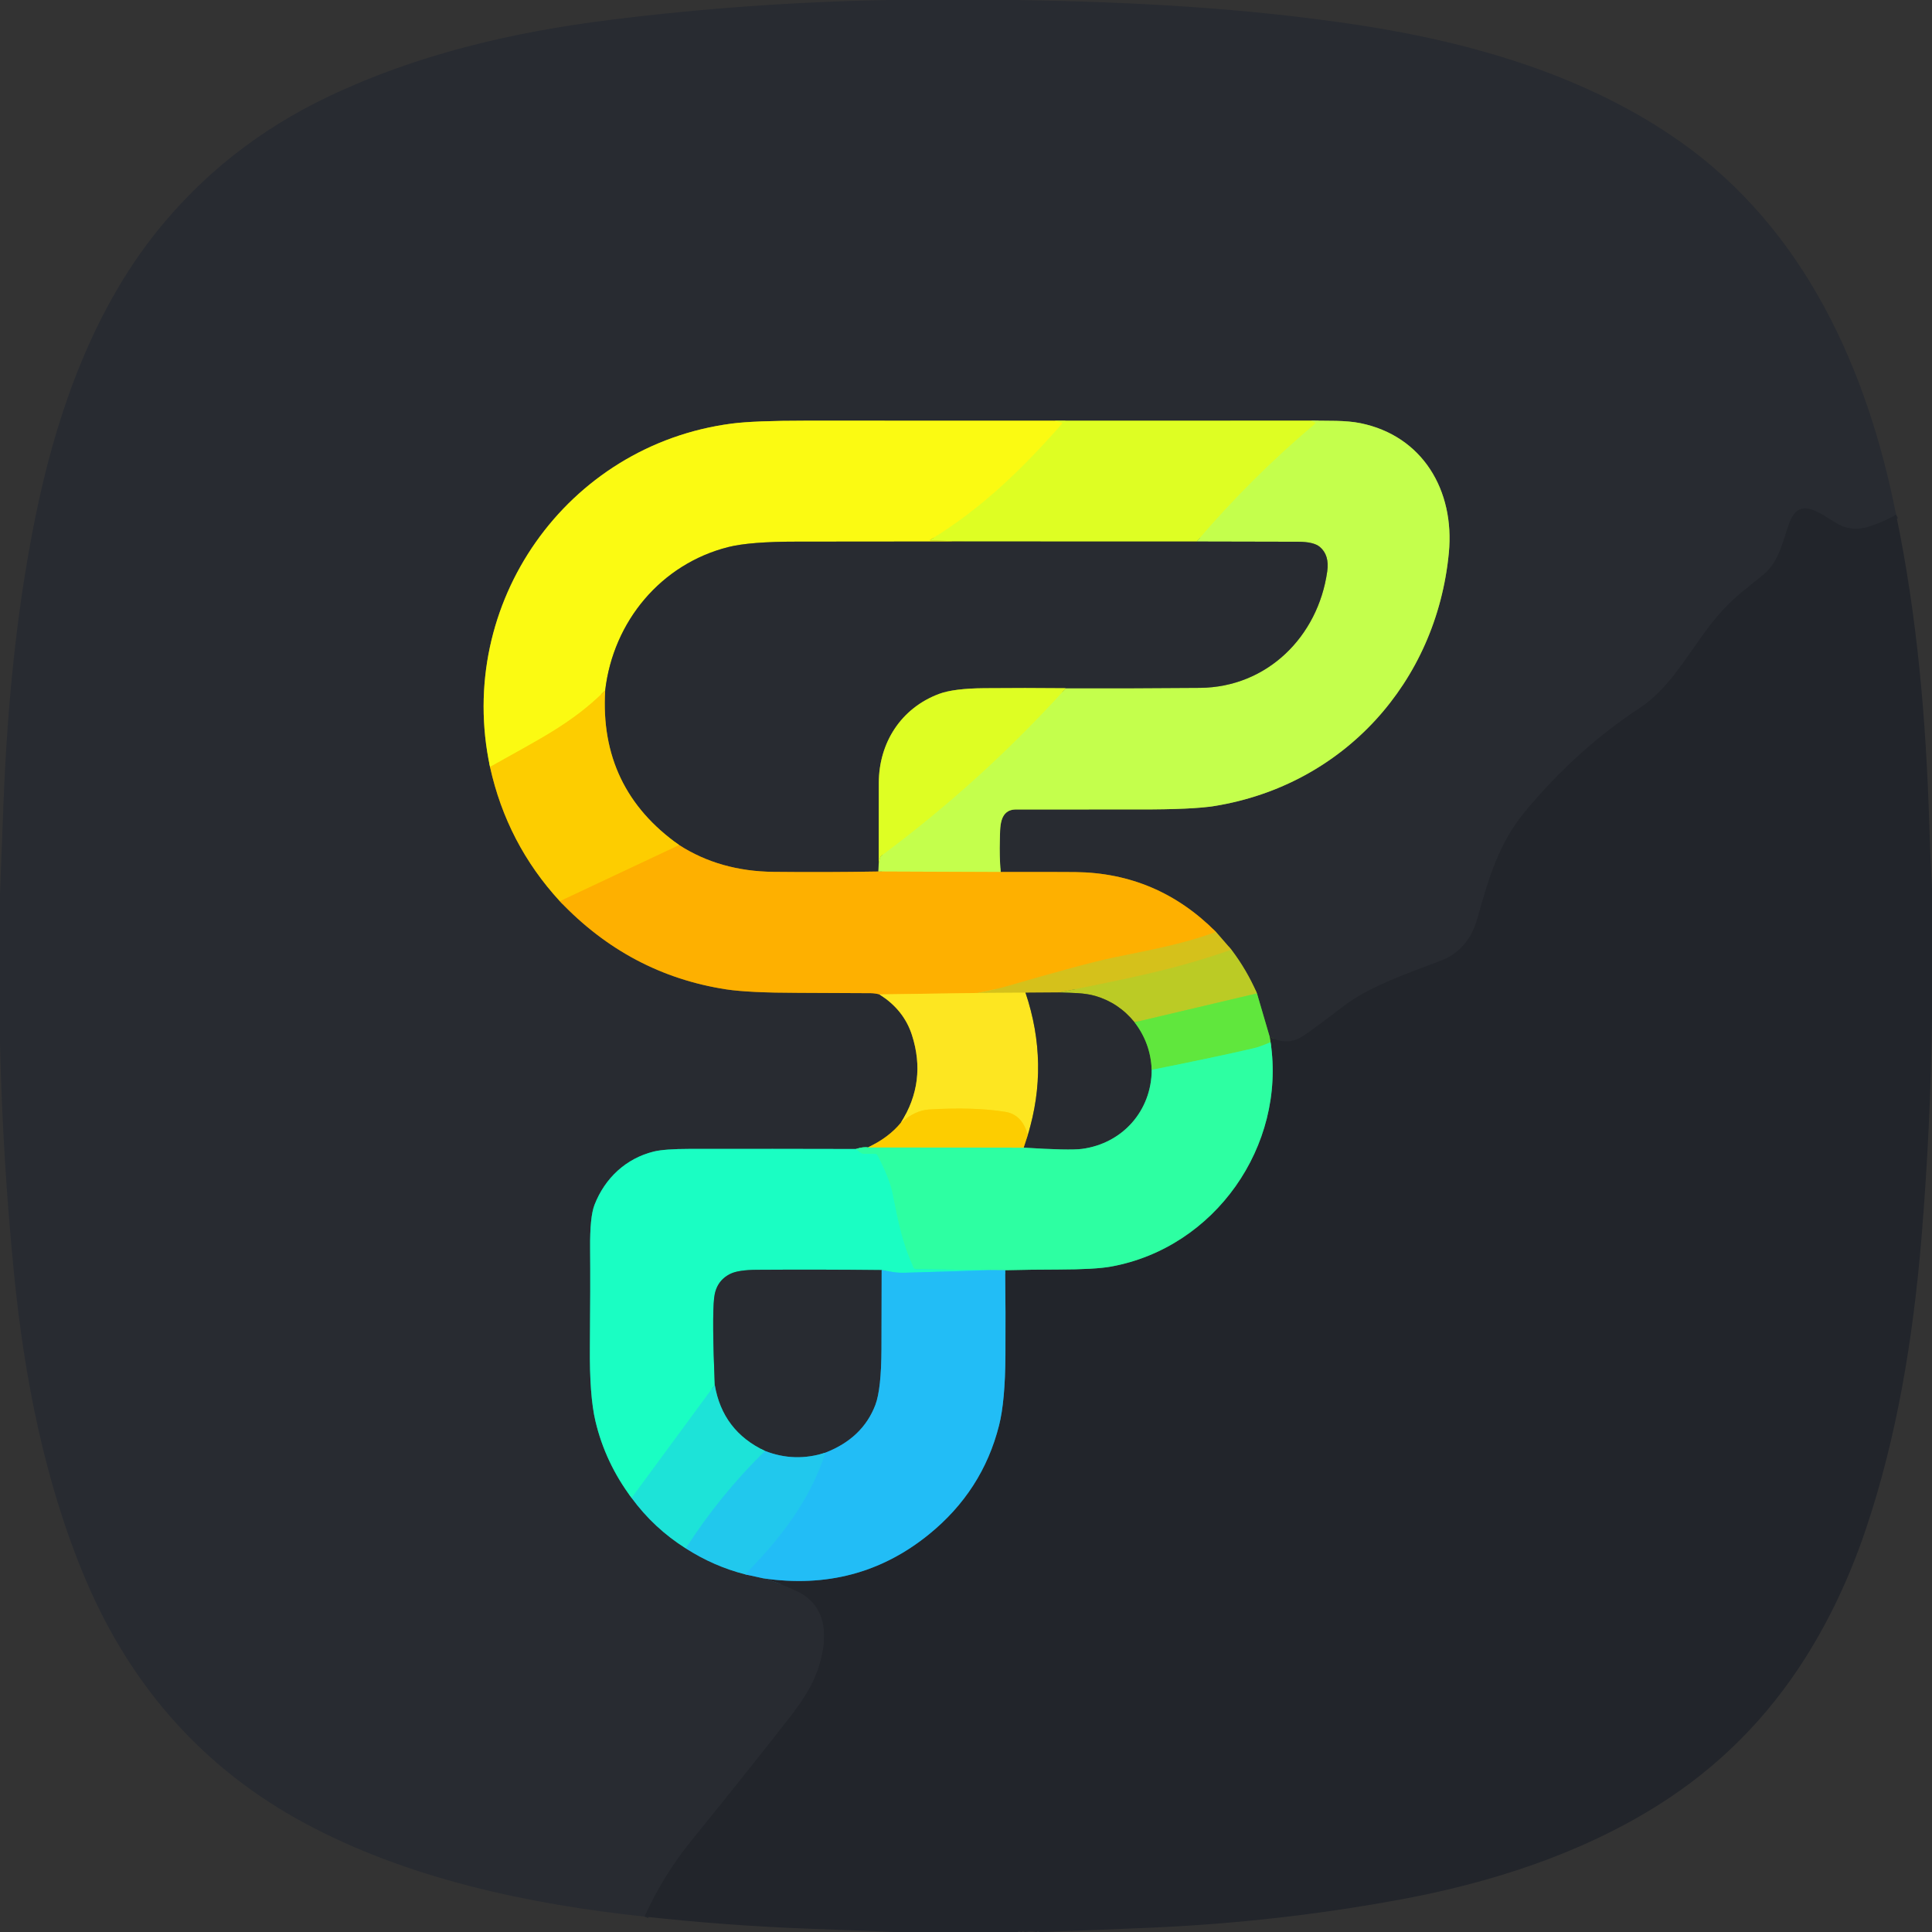 <?xml version="1.0" encoding="UTF-8" standalone="no"?>
<!DOCTYPE svg PUBLIC "-//W3C//DTD SVG 1.1//EN" "http://www.w3.org/Graphics/SVG/1.1/DTD/svg11.dtd">
<svg xmlns="http://www.w3.org/2000/svg" version="1.1" viewBox="0.00 0.00 512.00 512.00">
<rect x="0.00" y="0.00" width="512.00" height="512.00" fill="#333333" stroke="none"/>
<g stroke-width="2.00" fill="none" stroke-linecap="butt">
<path stroke="#25282e" vector-effect="non-scaling-stroke" d="
  M 502.49 136.42
  Q 499.02 138.38 495.37 139.55
  Q 492.11 140.60 488.97 139.72
  C 484.64 138.51 477.48 129.99 474.27 138.44
  C 472.47 143.17 471.64 148.78 467.32 152.30
  C 462.73 156.04 459.86 158.14 456.64 161.61
  C 448.96 169.83 444.02 181.41 434.54 187.64
  Q 417.73 198.69 404.11 215.15
  C 397.27 223.41 394.53 232.66 391.56 243.32
  Q 389.20 251.81 381.76 254.63
  C 372.79 258.02 362.73 261.54 356.12 266.61
  Q 347.73 273.03 345.22 274.64
  Q 341.06 277.30 336.47 274.73"
/>
<path stroke="#448937" vector-effect="non-scaling-stroke" d="
  M 336.47 274.73
  L 333.11 263.26"
/>
<path stroke="#727b2b" vector-effect="non-scaling-stroke" d="
  M 333.11 263.26
  Q 330.40 257.05 326.34 251.69"
/>
<path stroke="#7f7626" vector-effect="non-scaling-stroke" d="
  M 326.34 251.69
  L 322.24 246.97"
/>
<path stroke="#936e19" vector-effect="non-scaling-stroke" d="
  M 322.24 246.97
  Q 306.71 231.35 285.00 231.11
  Q 280.99 231.06 265.18 231.09"
/>
<path stroke="#76953f" vector-effect="non-scaling-stroke" d="
  M 265.18 231.09
  Q 264.84 226.78 264.97 222.68
  C 265.08 219.50 264.67 214.53 269.26 214.52
  Q 291.94 214.49 302.00 214.51
  Q 316.09 214.54 321.94 213.59
  C 356.07 208.01 380.67 180.85 383.96 146.50
  C 385.54 129.97 377.01 115.52 360.55 112.15
  C 356.51 111.33 351.82 111.55 347.44 111.48"
/>
<path stroke="#83952a" vector-effect="non-scaling-stroke" d="
  M 347.44 111.48
  L 279.45 111.50"
/>
<path stroke="#929322" vector-effect="non-scaling-stroke" d="
  M 279.45 111.50
  Q 246.61 111.46 213.75 111.48
  Q 199.79 111.48 193.87 112.26
  C 150.16 117.99 120.61 159.92 129.86 203.24"
/>
<path stroke="#937c19" vector-effect="non-scaling-stroke" d="
  M 129.86 203.24
  Q 134.35 223.60 148.37 238.84"
/>
<path stroke="#936e19" vector-effect="non-scaling-stroke" d="
  M 148.37 238.84
  Q 166.83 258.25 192.46 262.19
  Q 198.33 263.09 211.59 263.11
  Q 221.17 263.13 230.75 263.20
  Q 231.88 263.21 233.06 263.53"
/>
<path stroke="#938929" vector-effect="non-scaling-stroke" d="
  M 233.06 263.53
  Q 239.53 267.60 241.68 274.31
  Q 245.64 286.61 238.77 297.50"
/>
<path stroke="#937c19" vector-effect="non-scaling-stroke" d="
  M 238.77 297.50
  Q 235.61 301.41 230.04 304.07"
/>
<path stroke="#2b956a" vector-effect="non-scaling-stroke" d="
  M 230.04 304.07
  Q 229.05 303.81 226.79 304.50"
/>
<path stroke="#21957a" vector-effect="non-scaling-stroke" d="
  M 226.79 304.50
  Q 204.79 304.44 182.80 304.47
  Q 176.09 304.48 173.27 305.17
  C 165.92 306.98 160.32 312.18 157.55 319.30
  Q 156.31 322.48 156.39 330.86
  Q 156.48 340.62 156.33 356.84
  Q 156.20 369.87 157.80 376.62
  Q 160.41 387.66 167.39 396.97"
/>
<path stroke="#238785" vector-effect="non-scaling-stroke" d="
  M 167.39 396.97
  Q 173.30 405.02 181.75 410.34"
/>
<path stroke="#257a8f" vector-effect="non-scaling-stroke" d="
  M 181.75 410.34
  Q 189.08 415.06 197.44 417.21"
/>
<path stroke="#257494" vector-effect="non-scaling-stroke" d="
  M 197.44 417.21
  L 202.26 418.27"
/>
<path stroke="#25282e" vector-effect="non-scaling-stroke" d="
  M 202.26 418.27
  Q 207.02 419.65 211.37 421.75
  C 219.51 425.70 219.49 434.45 216.79 442.35
  C 214.67 448.54 210.62 453.46 206.35 458.90
  Q 194.98 473.35 183.37 487.63
  Q 175.78 496.97 170.83 507.92"
/>
<path stroke="#edfc1b" vector-effect="non-scaling-stroke" d="
  M 279.45 111.50
  L 281.26 111.92
  Q 281.71 112.03 281.40 112.37
  C 271.12 124.10 260.12 134.82 246.67 142.98
  Q 246.26 143.22 246.73 143.24
  L 255.99 143.50"
/>
<path stroke="#929322" vector-effect="non-scaling-stroke" d="
  M 255.99 143.50
  Q 233.58 143.55 211.16 143.54
  Q 198.73 143.53 193.00 144.98
  C 175.23 149.47 162.53 164.62 160.38 182.98"
/>
<path stroke="#fce409" vector-effect="non-scaling-stroke" d="
  M 160.38 182.98
  C 151.59 191.75 142.75 195.97 129.86 203.24"
/>
<path stroke="#d1ff38" vector-effect="non-scaling-stroke" d="
  M 347.44 111.48
  L 348.41 111.89
  Q 348.80 112.06 348.48 112.34
  Q 331.56 126.61 317.16 143.51"
/>
<path stroke="#83952a" vector-effect="non-scaling-stroke" d="
  M 317.16 143.51
  L 255.99 143.50"
/>
<path stroke="#e1d826" vector-effect="non-scaling-stroke" d="
  M 265.18 231.09
  L 232.73 230.96"
/>
<path stroke="#76953f" vector-effect="non-scaling-stroke" d="
  M 232.73 230.96
  L 232.87 228.79"
/>
<path stroke="#d1ff38" vector-effect="non-scaling-stroke" d="
  M 232.87 228.79
  L 233.18 227.45
  Q 233.29 226.97 233.69 226.67
  Q 260.22 206.95 282.45 182.39"
/>
<path stroke="#76953f" vector-effect="non-scaling-stroke" d="
  M 282.45 182.39
  Q 300.28 182.44 318.00 182.29
  C 335.78 182.14 349.29 168.73 351.73 151.42
  Q 352.34 147.10 349.77 144.94
  Q 348.16 143.58 344.04 143.57
  Q 330.65 143.55 317.16 143.51"
/>
<path stroke="#227191" vector-effect="non-scaling-stroke" d="
  M 202.26 418.27
  Q 227.28 421.95 246.14 406.65
  Q 260.38 395.11 264.76 377.74
  Q 266.38 371.35 266.45 359.15
  Q 266.52 347.94 266.38 336.62"
/>
<path stroke="#289267" vector-effect="non-scaling-stroke" d="
  M 266.38 336.62
  Q 273.31 336.45 280.45 336.44
  Q 290.26 336.42 294.47 335.65
  C 321.93 330.65 340.83 303.75 336.72 276.20"
/>
<path stroke="#418634" vector-effect="non-scaling-stroke" d="
  M 336.72 276.20
  L 336.47 274.73"
/>
<path stroke="#83952a" vector-effect="non-scaling-stroke" d="
  M 282.45 182.39
  Q 271.66 182.28 260.80 182.38
  Q 252.74 182.45 248.87 183.89
  C 238.83 187.64 232.92 196.77 232.89 207.50
  Q 232.85 218.15 232.87 228.79"
/>
<path stroke="#936e19" vector-effect="non-scaling-stroke" d="
  M 232.73 230.96
  Q 218.87 231.20 205.00 231.05
  Q 190.80 230.90 180.00 223.96"
/>
<path stroke="#937c19" vector-effect="non-scaling-stroke" d="
  M 180.00 223.96
  Q 158.80 209.00 160.38 182.98"
/>
<path stroke="#febf00" vector-effect="non-scaling-stroke" d="
  M 180.00 223.96
  L 148.37 238.84"
/>
<path stroke="#eab90e" vector-effect="non-scaling-stroke" d="
  M 322.24 246.97
  C 313.45 250.27 304.21 251.87 295.06 253.78
  Q 287.39 255.39 266.63 261.43
  Q 264.33 262.10 259.03 263.15"
/>
<path stroke="#fecb11" vector-effect="non-scaling-stroke" d="
  M 259.03 263.15
  L 233.06 263.53"
/>
<path stroke="#c8c620" vector-effect="non-scaling-stroke" d="
  M 326.34 251.69
  C 311.21 257.04 298.20 259.46 280.70 263.01"
/>
<path stroke="#7f7626" vector-effect="non-scaling-stroke" d="
  M 280.70 263.01
  L 271.77 263.07"
/>
<path stroke="#e9d41e" vector-effect="non-scaling-stroke" d="
  M 271.77 263.07
  L 259.03 263.15"
/>
<path stroke="#8ed931" vector-effect="non-scaling-stroke" d="
  M 333.11 263.26
  L 300.67 270.92"
/>
<path stroke="#727b2b" vector-effect="non-scaling-stroke" d="
  M 300.67 270.92
  Q 296.47 265.74 290.25 263.93
  C 287.33 263.08 283.95 263.13 280.70 263.01"
/>
<path stroke="#938929" vector-effect="non-scaling-stroke" d="
  M 271.77 263.07
  Q 278.14 281.98 272.37 300.81"
/>
<path stroke="#fdda11" vector-effect="non-scaling-stroke" d="
  M 272.37 300.81
  Q 270.94 295.37 266.37 294.64
  Q 258.02 293.31 246.21 294.03
  Q 242.53 294.25 238.77 297.50"
/>
<path stroke="#448937" vector-effect="non-scaling-stroke" d="
  M 300.67 270.92
  Q 304.93 276.45 305.22 283.52"
/>
<path stroke="#2b956a" vector-effect="non-scaling-stroke" d="
  M 305.22 283.52
  C 305.17 294.35 297.50 303.04 286.74 304.47
  Q 283.39 304.91 271.28 304.14"
/>
<path stroke="#937c19" vector-effect="non-scaling-stroke" d="
  M 271.28 304.14
  L 272.37 300.81"
/>
<path stroke="#47f370" vector-effect="non-scaling-stroke" d="
  M 336.72 276.20
  Q 333.87 277.41 332.44 277.75
  Q 322.75 280.02 305.22 283.52"
/>
<path stroke="#28decc" vector-effect="non-scaling-stroke" d="
  M 266.38 336.62
  L 262.47 336.59"
/>
<path stroke="#24ffb3" vector-effect="non-scaling-stroke" d="
  M 262.47 336.59
  L 242.76 336.36
  Q 242.25 336.35 242.05 335.89
  C 239.06 329.14 238.16 324.50 236.44 315.92
  Q 235.73 312.40 232.55 306.21
  Q 232.33 305.79 231.86 305.79
  L 228.95 305.79
  Q 228.43 305.79 228.02 305.47
  L 226.79 304.50"
/>
<path stroke="#95e651" vector-effect="non-scaling-stroke" d="
  M 230.04 304.07
  L 271.28 304.14"
/>
<path stroke="#1ededd" vector-effect="non-scaling-stroke" d="
  M 262.47 336.59
  Q 251.14 336.97 239.81 337.29
  Q 238.14 337.34 236.70 337.12
  Q 235.26 336.89 233.65 336.58"
/>
<path stroke="#21957a" vector-effect="non-scaling-stroke" d="
  M 233.65 336.58
  Q 217.29 336.40 200.62 336.51
  Q 195.70 336.54 193.60 337.56
  Q 189.75 339.42 189.25 344.00
  Q 188.68 349.27 189.42 367.03"
/>
<path stroke="#1cf1ce" vector-effect="non-scaling-stroke" d="
  M 189.42 367.03
  L 167.39 396.97"
/>
<path stroke="#257494" vector-effect="non-scaling-stroke" d="
  M 233.65 336.58
  Q 233.63 347.22 233.60 357.48
  Q 233.56 368.15 231.98 372.32
  Q 228.62 381.14 218.72 384.98"
/>
<path stroke="#257a8f" vector-effect="non-scaling-stroke" d="
  M 218.72 384.98
  Q 210.63 387.59 202.74 384.52"
/>
<path stroke="#238785" vector-effect="non-scaling-stroke" d="
  M 202.74 384.52
  Q 191.49 379.23 189.42 367.03"
/>
<path stroke="#22c3f2" vector-effect="non-scaling-stroke" d="
  M 197.44 417.21
  C 206.86 407.65 214.60 397.67 218.72 384.98"
/>
<path stroke="#1fd6e3" vector-effect="non-scaling-stroke" d="
  M 202.74 384.52
  Q 190.83 396.19 181.75 410.34"
/>
</g>
<path fill="#282b31" d="
  M 236.50 0.00
  L 243.21 0.00
  L 269.49 0.00
  C 300.03 0.51 330.06 2.05 360.55 6.72
  C 390.61 11.33 420.81 20.24 445.35 37.59
  C 478.34 60.90 494.88 97.95 502.49 136.42
  Q 499.02 138.38 495.37 139.55
  Q 492.11 140.60 488.97 139.72
  C 484.64 138.51 477.48 129.99 474.27 138.44
  C 472.47 143.17 471.64 148.78 467.32 152.30
  C 462.73 156.04 459.86 158.14 456.64 161.61
  C 448.96 169.83 444.02 181.41 434.54 187.64
  Q 417.73 198.69 404.11 215.15
  C 397.27 223.41 394.53 232.66 391.56 243.32
  Q 389.20 251.81 381.76 254.63
  C 372.79 258.02 362.73 261.54 356.12 266.61
  Q 347.73 273.03 345.22 274.64
  Q 341.06 277.30 336.47 274.73
  L 333.11 263.26
  Q 330.40 257.05 326.34 251.69
  L 322.24 246.97
  Q 306.71 231.35 285.00 231.11
  Q 280.99 231.06 265.18 231.09
  Q 264.84 226.78 264.97 222.68
  C 265.08 219.50 264.67 214.53 269.26 214.52
  Q 291.94 214.49 302.00 214.51
  Q 316.09 214.54 321.94 213.59
  C 356.07 208.01 380.67 180.85 383.96 146.50
  C 385.54 129.97 377.01 115.52 360.55 112.15
  C 356.51 111.33 351.82 111.55 347.44 111.48
  L 279.45 111.50
  Q 246.61 111.46 213.75 111.48
  Q 199.79 111.48 193.87 112.26
  C 150.16 117.99 120.61 159.92 129.86 203.24
  Q 134.35 223.60 148.37 238.84
  Q 166.83 258.25 192.46 262.19
  Q 198.33 263.09 211.59 263.11
  Q 221.17 263.13 230.75 263.20
  Q 231.88 263.21 233.06 263.53
  Q 239.53 267.60 241.68 274.31
  Q 245.64 286.61 238.77 297.50
  Q 235.61 301.41 230.04 304.07
  Q 229.05 303.81 226.79 304.50
  Q 204.79 304.44 182.80 304.47
  Q 176.09 304.48 173.27 305.17
  C 165.92 306.98 160.32 312.18 157.55 319.30
  Q 156.31 322.48 156.39 330.86
  Q 156.48 340.62 156.33 356.84
  Q 156.20 369.87 157.80 376.62
  Q 160.41 387.66 167.39 396.97
  Q 173.30 405.02 181.75 410.34
  Q 189.08 415.06 197.44 417.21
  L 202.26 418.27
  Q 207.02 419.65 211.37 421.75
  C 219.51 425.70 219.49 434.45 216.79 442.35
  C 214.67 448.54 210.62 453.46 206.35 458.90
  Q 194.98 473.35 183.37 487.63
  Q 175.78 496.97 170.83 507.92
  C 139.97 504.65 107.78 497.77 80.63 483.10
  Q 40.87 461.62 22.60 418.38
  C 11.83 392.87 6.41 364.78 3.72 337.60
  Q 0.70 307.08 0.00 276.34
  L 0.00 273.32
  L 0.00 268.64
  L 0.00 242.34
  L 0.00 237.80
  L 0.00 236.86
  Q 0.46 224.68 0.94 212.50
  C 2.00 185.70 4.66 158.43 10.37 132.36
  C 15.85 107.35 25.24 81.80 41.35 61.61
  Q 59.71 38.59 87.07 25.57
  C 110.27 14.52 135.55 8.52 161.73 5.26
  Q 198.49 0.67 235.66 0.00
  L 236.50 0.00
  Z"
/>
<path fill="#fbfa12" d="
  M 279.45 111.50
  L 281.26 111.92
  Q 281.71 112.03 281.40 112.37
  C 271.12 124.10 260.12 134.82 246.67 142.98
  Q 246.26 143.22 246.73 143.24
  L 255.99 143.50
  Q 233.58 143.55 211.16 143.54
  Q 198.73 143.53 193.00 144.98
  C 175.23 149.47 162.53 164.62 160.38 182.98
  C 151.59 191.75 142.75 195.97 129.86 203.24
  C 120.61 159.92 150.16 117.99 193.87 112.26
  Q 199.79 111.48 213.75 111.48
  Q 246.61 111.46 279.45 111.50
  Z"
/>
<path fill="#defe23" d="
  M 347.44 111.48
  L 348.41 111.89
  Q 348.80 112.06 348.48 112.34
  Q 331.56 126.61 317.16 143.51
  L 255.99 143.50
  L 246.73 143.24
  Q 246.26 143.22 246.67 142.98
  C 260.12 134.82 271.12 124.10 281.40 112.37
  Q 281.71 112.03 281.26 111.92
  L 279.45 111.50
  L 347.44 111.48
  Z"
/>
<path fill="#c4ff4c" d="
  M 265.18 231.09
  L 232.73 230.96
  L 232.87 228.79
  L 233.18 227.45
  Q 233.29 226.97 233.69 226.67
  Q 260.22 206.95 282.45 182.39
  Q 300.28 182.44 318.00 182.29
  C 335.78 182.14 349.29 168.73 351.73 151.42
  Q 352.34 147.10 349.77 144.94
  Q 348.16 143.58 344.04 143.57
  Q 330.65 143.55 317.16 143.51
  Q 331.56 126.61 348.48 112.34
  Q 348.80 112.06 348.41 111.89
  L 347.44 111.48
  C 351.82 111.55 356.51 111.33 360.55 112.15
  C 377.01 115.52 385.54 129.97 383.96 146.50
  C 380.67 180.85 356.07 208.01 321.94 213.59
  Q 316.09 214.54 302.00 214.51
  Q 291.94 214.49 269.26 214.52
  C 264.67 214.53 265.08 219.50 264.97 222.68
  Q 264.84 226.78 265.18 231.09
  Z"
/>
<path fill="#22252b" d="
  M 502.49 136.42
  C 508.08 163.27 510.43 190.86 511.27 218.23
  Q 511.54 226.87 512.00 235.50
  L 512.00 235.95
  L 512.00 243.13
  L 512.00 269.64
  Q 511.63 298.88 509.22 327.99
  C 507.03 354.28 502.80 380.69 494.35 405.60
  Q 488.11 424.01 478.50 439.25
  Q 463.31 463.32 439.55 478.30
  C 418.75 491.42 394.70 499.06 370.76 503.46
  Q 338.43 509.40 305.13 510.85
  Q 290.71 511.47 276.25 512.00
  L 275.57 512.00
  Q 274.87 511.68 274.76 512.00
  Q 274.69 512.00 274.62 512.00
  Q 273.18 511.71 271.75 512.00
  Q 271.68 511.98 271.62 512.00
  Q 270.89 511.68 270.75 512.00
  Q 270.69 512.00 270.62 512.00
  Q 269.85 511.68 269.77 512.00
  L 241.60 512.00
  L 237.76 512.00
  L 236.87 512.00
  Q 225.94 511.54 215.00 511.15
  Q 192.80 510.35 170.83 507.92
  Q 175.78 496.97 183.37 487.63
  Q 194.98 473.35 206.35 458.90
  C 210.62 453.46 214.67 448.54 216.79 442.35
  C 219.49 434.45 219.51 425.70 211.37 421.75
  Q 207.02 419.65 202.26 418.27
  Q 227.28 421.95 246.14 406.65
  Q 260.38 395.11 264.76 377.74
  Q 266.38 371.35 266.45 359.15
  Q 266.52 347.94 266.38 336.62
  Q 273.31 336.45 280.45 336.44
  Q 290.26 336.42 294.47 335.65
  C 321.93 330.65 340.83 303.75 336.72 276.20
  L 336.47 274.73
  Q 341.06 277.30 345.22 274.64
  Q 347.73 273.03 356.12 266.61
  C 362.73 261.54 372.79 258.02 381.76 254.63
  Q 389.20 251.81 391.56 243.32
  C 394.53 232.66 397.27 223.41 404.11 215.15
  Q 417.73 198.69 434.54 187.64
  C 444.02 181.41 448.96 169.83 456.64 161.61
  C 459.86 158.14 462.73 156.04 467.32 152.30
  C 471.64 148.78 472.47 143.17 474.27 138.44
  C 477.48 129.99 484.64 138.51 488.97 139.72
  Q 492.11 140.60 495.37 139.55
  Q 499.02 138.38 502.49 136.42
  Z"
/>
<path fill="#282b31" d="
  M 255.99 143.50
  L 317.16 143.51
  Q 330.65 143.55 344.04 143.57
  Q 348.16 143.58 349.77 144.94
  Q 352.34 147.10 351.73 151.42
  C 349.29 168.73 335.78 182.14 318.00 182.29
  Q 300.28 182.44 282.45 182.39
  Q 271.66 182.28 260.80 182.38
  Q 252.74 182.45 248.87 183.89
  C 238.83 187.64 232.92 196.77 232.89 207.50
  Q 232.85 218.15 232.87 228.79
  L 232.73 230.96
  Q 218.87 231.20 205.00 231.05
  Q 190.80 230.90 180.00 223.96
  Q 158.80 209.00 160.38 182.98
  C 162.53 164.62 175.23 149.47 193.00 144.98
  Q 198.73 143.53 211.16 143.54
  Q 233.58 143.55 255.99 143.50
  Z"
/>
<path fill="#defe23" d="
  M 282.45 182.39
  Q 260.22 206.95 233.69 226.67
  Q 233.29 226.97 233.18 227.45
  L 232.87 228.79
  Q 232.85 218.15 232.89 207.50
  C 232.92 196.77 238.83 187.64 248.87 183.89
  Q 252.74 182.45 260.80 182.38
  Q 271.66 182.28 282.45 182.39
  Z"
/>
<path fill="#fdcd00" d="
  M 160.38 182.98
  Q 158.80 209.00 180.00 223.96
  L 148.37 238.84
  Q 134.35 223.60 129.86 203.24
  C 142.75 195.97 151.59 191.75 160.38 182.98
  Z"
/>
<path fill="#feb000" d="
  M 180.00 223.96
  Q 190.80 230.90 205.00 231.05
  Q 218.87 231.20 232.73 230.96
  L 265.18 231.09
  Q 280.99 231.06 285.00 231.11
  Q 306.71 231.35 322.24 246.97
  C 313.45 250.27 304.21 251.87 295.06 253.78
  Q 287.39 255.39 266.63 261.43
  Q 264.33 262.10 259.03 263.15
  L 233.06 263.53
  Q 231.88 263.21 230.75 263.20
  Q 221.17 263.13 211.59 263.11
  Q 198.33 263.09 192.46 262.19
  Q 166.83 258.25 148.37 238.84
  L 180.00 223.96
  Z"
/>
<path fill="#d5c11b" d="
  M 322.24 246.97
  L 326.34 251.69
  C 311.21 257.04 298.20 259.46 280.70 263.01
  L 271.77 263.07
  L 259.03 263.15
  Q 264.33 262.10 266.63 261.43
  Q 287.39 255.39 295.06 253.78
  C 304.21 251.87 313.45 250.27 322.24 246.97
  Z"
/>
<path fill="#bbcb25" d="
  M 333.11 263.26
  L 300.67 270.92
  Q 296.47 265.74 290.25 263.93
  C 287.33 263.08 283.95 263.13 280.70 263.01
  C 298.20 259.46 311.21 257.04 326.34 251.69
  Q 330.40 257.05 333.11 263.26
  Z"
/>
<path fill="#fde621" d="
  M 259.03 263.15
  L 271.77 263.07
  Q 278.14 281.98 272.37 300.81
  Q 270.94 295.37 266.37 294.64
  Q 258.02 293.31 246.21 294.03
  Q 242.53 294.25 238.77 297.50
  Q 245.64 286.61 241.68 274.31
  Q 239.53 267.60 233.06 263.53
  L 259.03 263.15
  Z"
/>
<path fill="#282b31" d="
  M 280.70 263.01
  C 283.95 263.13 287.33 263.08 290.25 263.93
  Q 296.47 265.74 300.67 270.92
  Q 304.93 276.45 305.22 283.52
  C 305.17 294.35 297.50 303.04 286.74 304.47
  Q 283.39 304.91 271.28 304.14
  L 272.37 300.81
  Q 278.14 281.98 271.77 263.07
  L 280.70 263.01
  Z"
/>
<path fill="#60e73d" d="
  M 336.47 274.73
  L 336.72 276.20
  Q 333.87 277.41 332.44 277.75
  Q 322.75 280.02 305.22 283.52
  Q 304.93 276.45 300.67 270.92
  L 333.11 263.26
  L 336.47 274.73
  Z"
/>
<path fill="#2dffa2" d="
  M 336.72 276.20
  C 340.83 303.75 321.93 330.65 294.47 335.65
  Q 290.26 336.42 280.45 336.44
  Q 273.31 336.45 266.38 336.62
  L 262.47 336.59
  L 242.76 336.36
  Q 242.25 336.35 242.05 335.89
  C 239.06 329.14 238.16 324.50 236.44 315.92
  Q 235.73 312.40 232.55 306.21
  Q 232.33 305.79 231.86 305.79
  L 228.95 305.79
  Q 228.43 305.79 228.02 305.47
  L 226.79 304.50
  Q 229.05 303.81 230.04 304.07
  L 271.28 304.14
  Q 283.39 304.91 286.74 304.47
  C 297.50 303.04 305.17 294.35 305.22 283.52
  Q 322.75 280.02 332.44 277.75
  Q 333.87 277.41 336.72 276.20
  Z"
/>
<path fill="#fdcd00" d="
  M 272.37 300.81
  L 271.28 304.14
  L 230.04 304.07
  Q 235.61 301.41 238.77 297.50
  Q 242.53 294.25 246.21 294.03
  Q 258.02 293.31 266.37 294.64
  Q 270.94 295.37 272.37 300.81
  Z"
/>
<path fill="#1afec3" d="
  M 226.79 304.50
  L 228.02 305.47
  Q 228.43 305.79 228.95 305.79
  L 231.86 305.79
  Q 232.33 305.79 232.55 306.21
  Q 235.73 312.40 236.44 315.92
  C 238.16 324.50 239.06 329.14 242.05 335.89
  Q 242.25 336.35 242.76 336.36
  L 262.47 336.59
  Q 251.14 336.97 239.81 337.29
  Q 238.14 337.34 236.70 337.12
  Q 235.26 336.89 233.65 336.58
  Q 217.29 336.40 200.62 336.51
  Q 195.70 336.54 193.60 337.56
  Q 189.75 339.42 189.25 344.00
  Q 188.68 349.27 189.42 367.03
  L 167.39 396.97
  Q 160.41 387.66 157.80 376.62
  Q 156.20 369.87 156.33 356.84
  Q 156.48 340.62 156.39 330.86
  Q 156.31 322.48 157.55 319.30
  C 160.32 312.18 165.92 306.98 173.27 305.17
  Q 176.09 304.48 182.80 304.47
  Q 204.79 304.44 226.79 304.50
  Z"
/>
<path fill="#282b31" d="
  M 233.65 336.58
  Q 233.63 347.22 233.60 357.48
  Q 233.56 368.15 231.98 372.32
  Q 228.62 381.14 218.72 384.98
  Q 210.63 387.59 202.74 384.52
  Q 191.49 379.23 189.42 367.03
  Q 188.68 349.27 189.25 344.00
  Q 189.75 339.42 193.60 337.56
  Q 195.70 336.54 200.62 336.51
  Q 217.29 336.40 233.65 336.58
  Z"
/>
<path fill="#22bdf6" d="
  M 262.47 336.59
  L 266.38 336.62
  Q 266.52 347.94 266.45 359.15
  Q 266.38 371.35 264.76 377.74
  Q 260.38 395.11 246.14 406.65
  Q 227.28 421.95 202.26 418.27
  L 197.44 417.21
  C 206.86 407.65 214.60 397.67 218.72 384.98
  Q 228.62 381.14 231.98 372.32
  Q 233.56 368.15 233.60 357.48
  Q 233.63 347.22 233.65 336.58
  Q 235.26 336.89 236.70 337.12
  Q 238.14 337.34 239.81 337.29
  Q 251.14 336.97 262.47 336.59
  Z"
/>
<path fill="#1de3d8" d="
  M 189.42 367.03
  Q 191.49 379.23 202.74 384.52
  Q 190.83 396.19 181.75 410.34
  Q 173.30 405.02 167.39 396.97
  L 189.42 367.03
  Z"
/>
<path fill="#21c8ed" d="
  M 218.72 384.98
  C 214.60 397.67 206.86 407.65 197.44 417.21
  Q 189.08 415.06 181.75 410.34
  Q 190.83 396.19 202.74 384.52
  Q 210.63 387.59 218.72 384.98
  Z"
/>
</svg>
